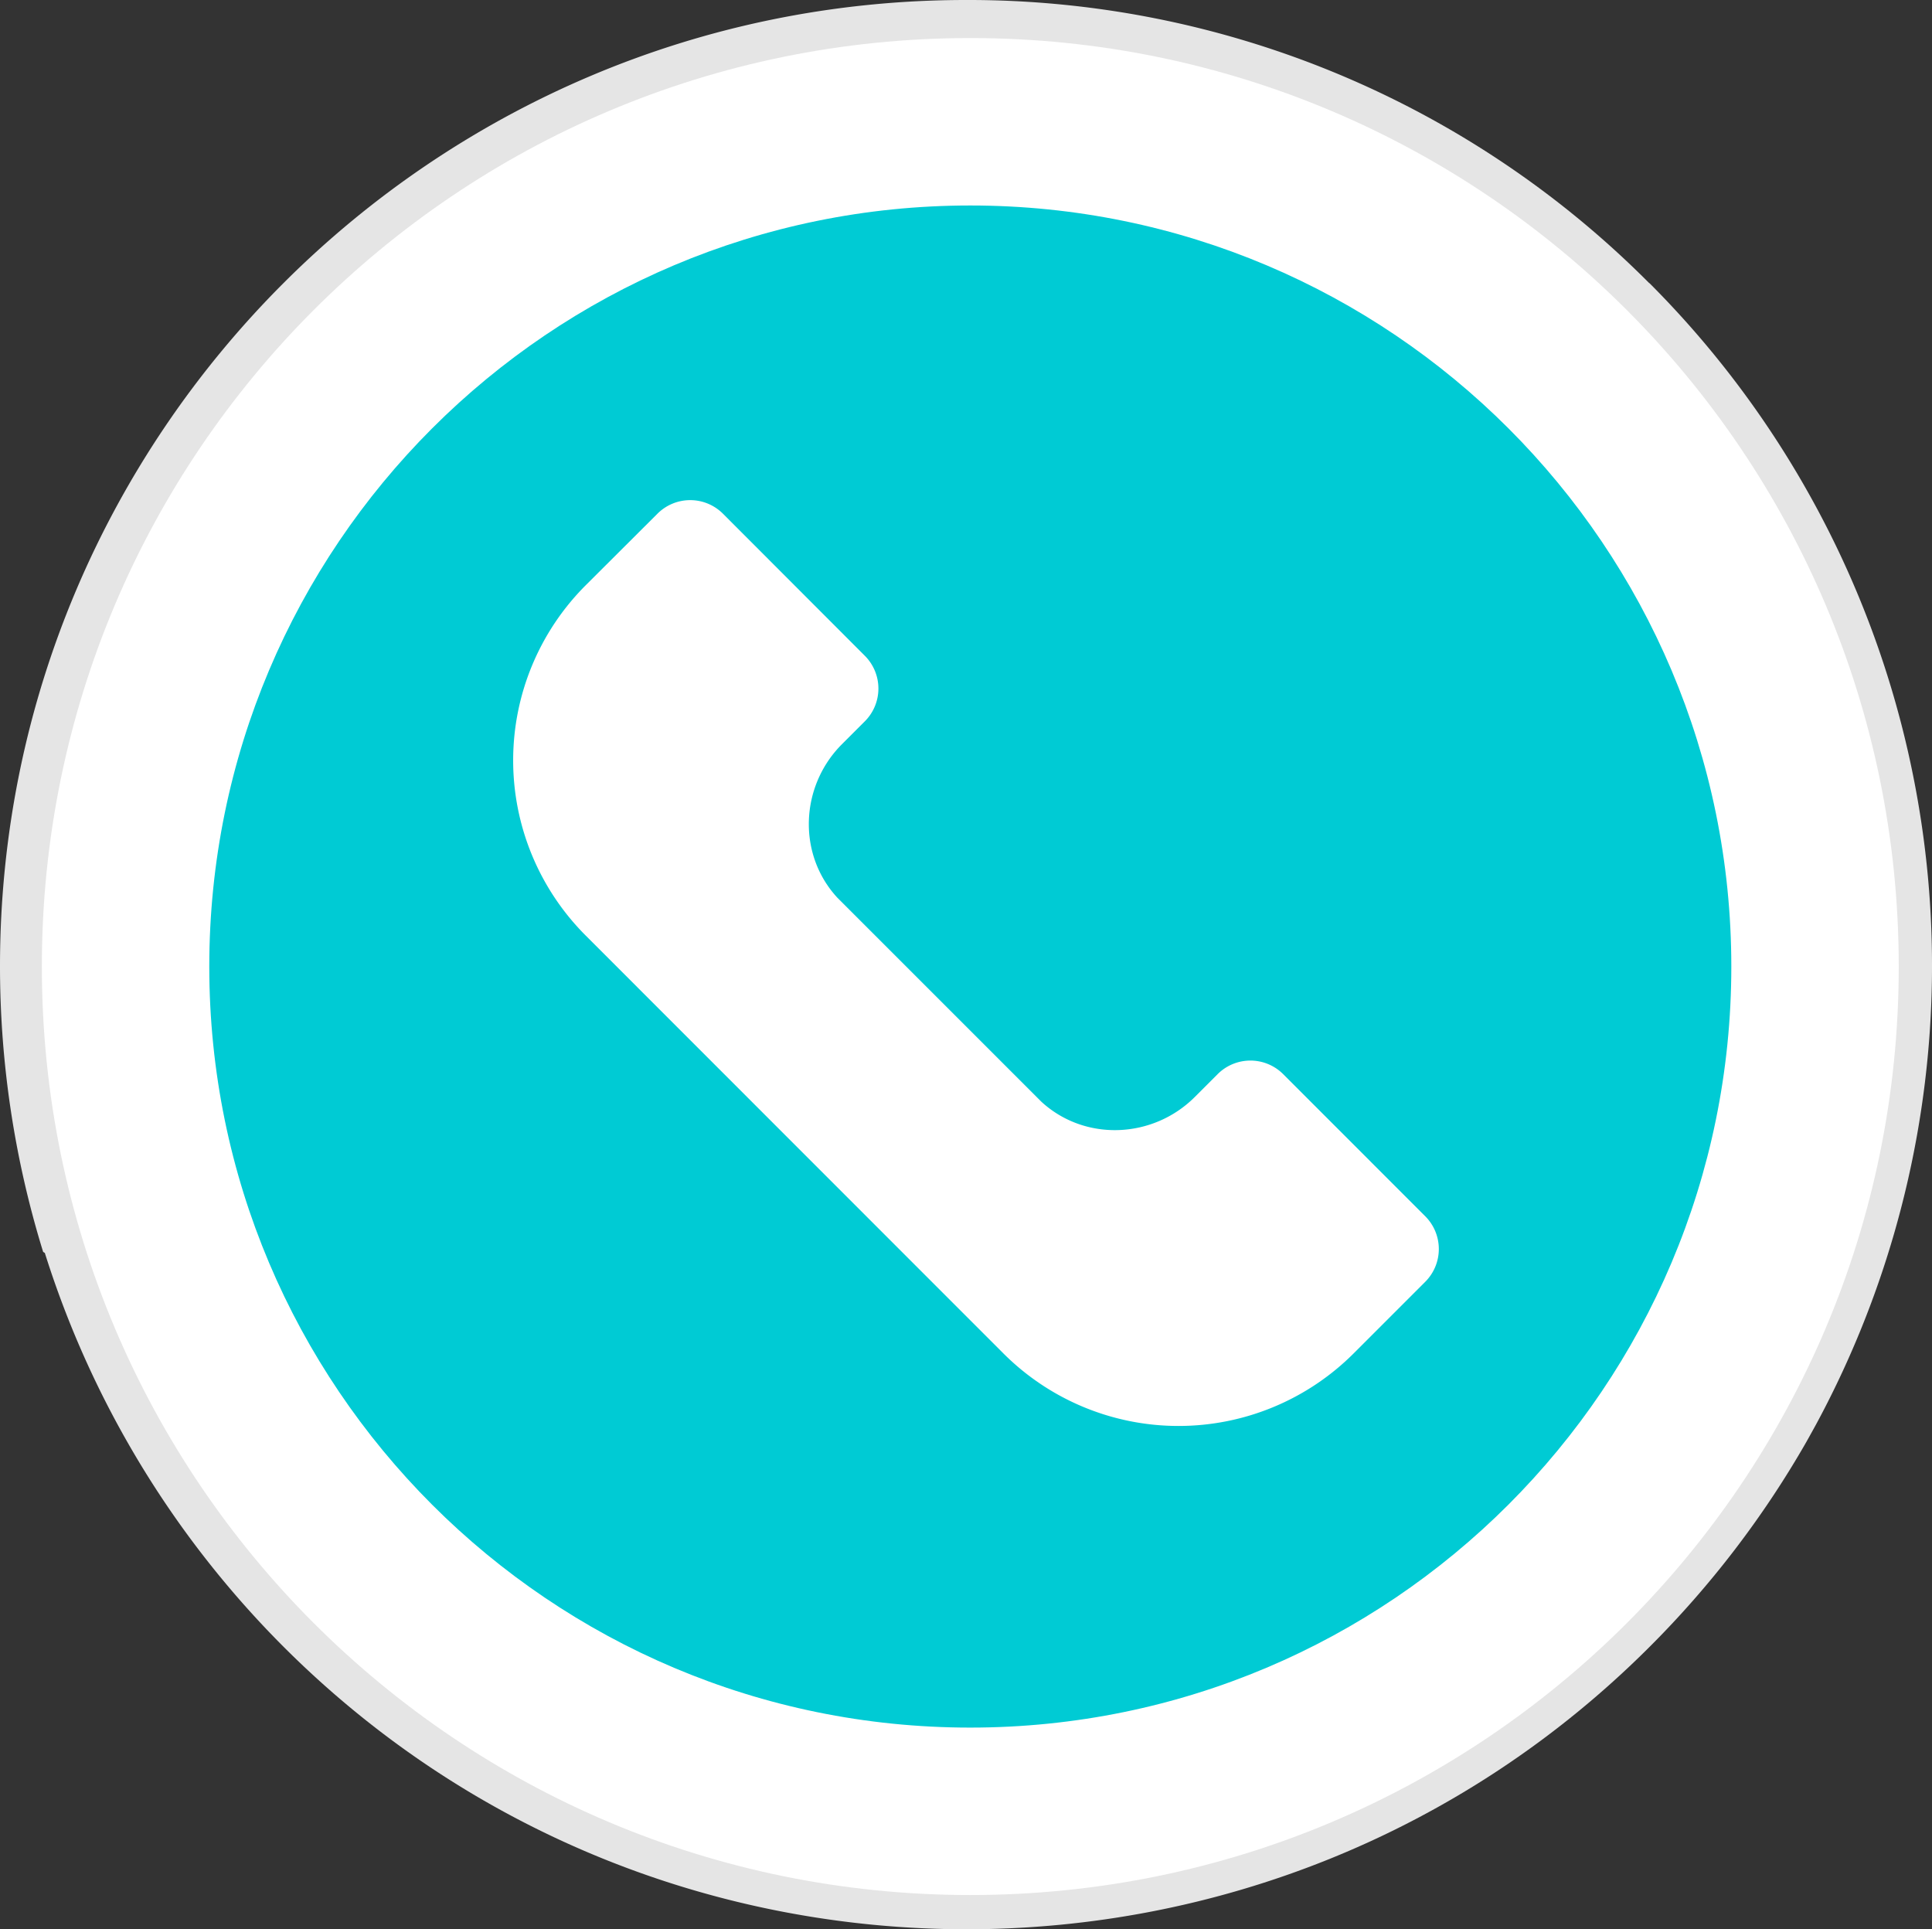 <?xml version="1.0" encoding="UTF-8"?> <svg xmlns="http://www.w3.org/2000/svg" viewBox="0 0 507.74 506.98"><rect x="0" y="0" width="507.74" height="506.98" fill="#333333" stroke="none"/><defs><style>.cls-1{fill:#e5e5e5;}.cls-2{fill:#00cbd4;}.cls-3{fill:#fff;}</style></defs><title>Recurso 3</title><g id="Capa_2" data-name="Capa 2"><g id="Capa_1-2" data-name="Capa 1"><path class="cls-1" d="M433.45,74.43A252.34,252.34,0,0,0,253.87,0C113.94,0,.06,113.85,0,253.79A254.33,254.33,0,0,0,11.34,329l.44.26A254.39,254.39,0,0,0,74.45,432.69l.08.08c98.94,98.94,260,99,359,0A255.09,255.09,0,0,0,474.68,379c.56-1,1.12-2,1.67-3l.9-1.63a253.74,253.74,0,0,0-43.8-300Z"></path><path class="cls-2" d="M488.39,254.05a232.89,232.89,0,0,0-60-156.75q-3.68-4-7.55-7.92C329.44-2,180.65-2.06,89.19,89.33a234,234,0,0,0-60.75,105l-1.76,1a235.38,235.38,0,0,0,2.37,125.74l.91.53A234.59,234.59,0,0,0,89,421.07l.08.08a234.2,234.2,0,0,0,51.73,39.08l.81-.21a234.59,234.59,0,0,0,112.08,28.54h.11C383.11,488.56,488.34,383.36,488.39,254.05Z"></path><path class="cls-3" d="M255,10C120.2,10,11,119.24,11,254S120.2,498,255,498,499,388.76,499,254,389.72,10,255,10Zm0,444C144.5,454,55,364.46,55,254S144.5,54,255,54s200,89.54,200,200S365.42,454,255,454Z"></path><path class="cls-3" d="M153.9,153.83a65.09,65.09,0,0,0,0,92L263.72,355.69a65.08,65.08,0,0,0,92,0l18.84-18.84a12.18,12.18,0,0,0,0-17.23l-37.33-37.34a12.18,12.18,0,0,0-17.23,0l-6,6c-11,11-28.91,11.78-40.36,1.21l-53.57-53.57c-10.57-11.44-9.81-29.34,1.21-40.36l6-6a12.18,12.18,0,0,0,0-17.23L190,135a12.17,12.17,0,0,0-17.22,0Z"></path></g></g></svg> 
